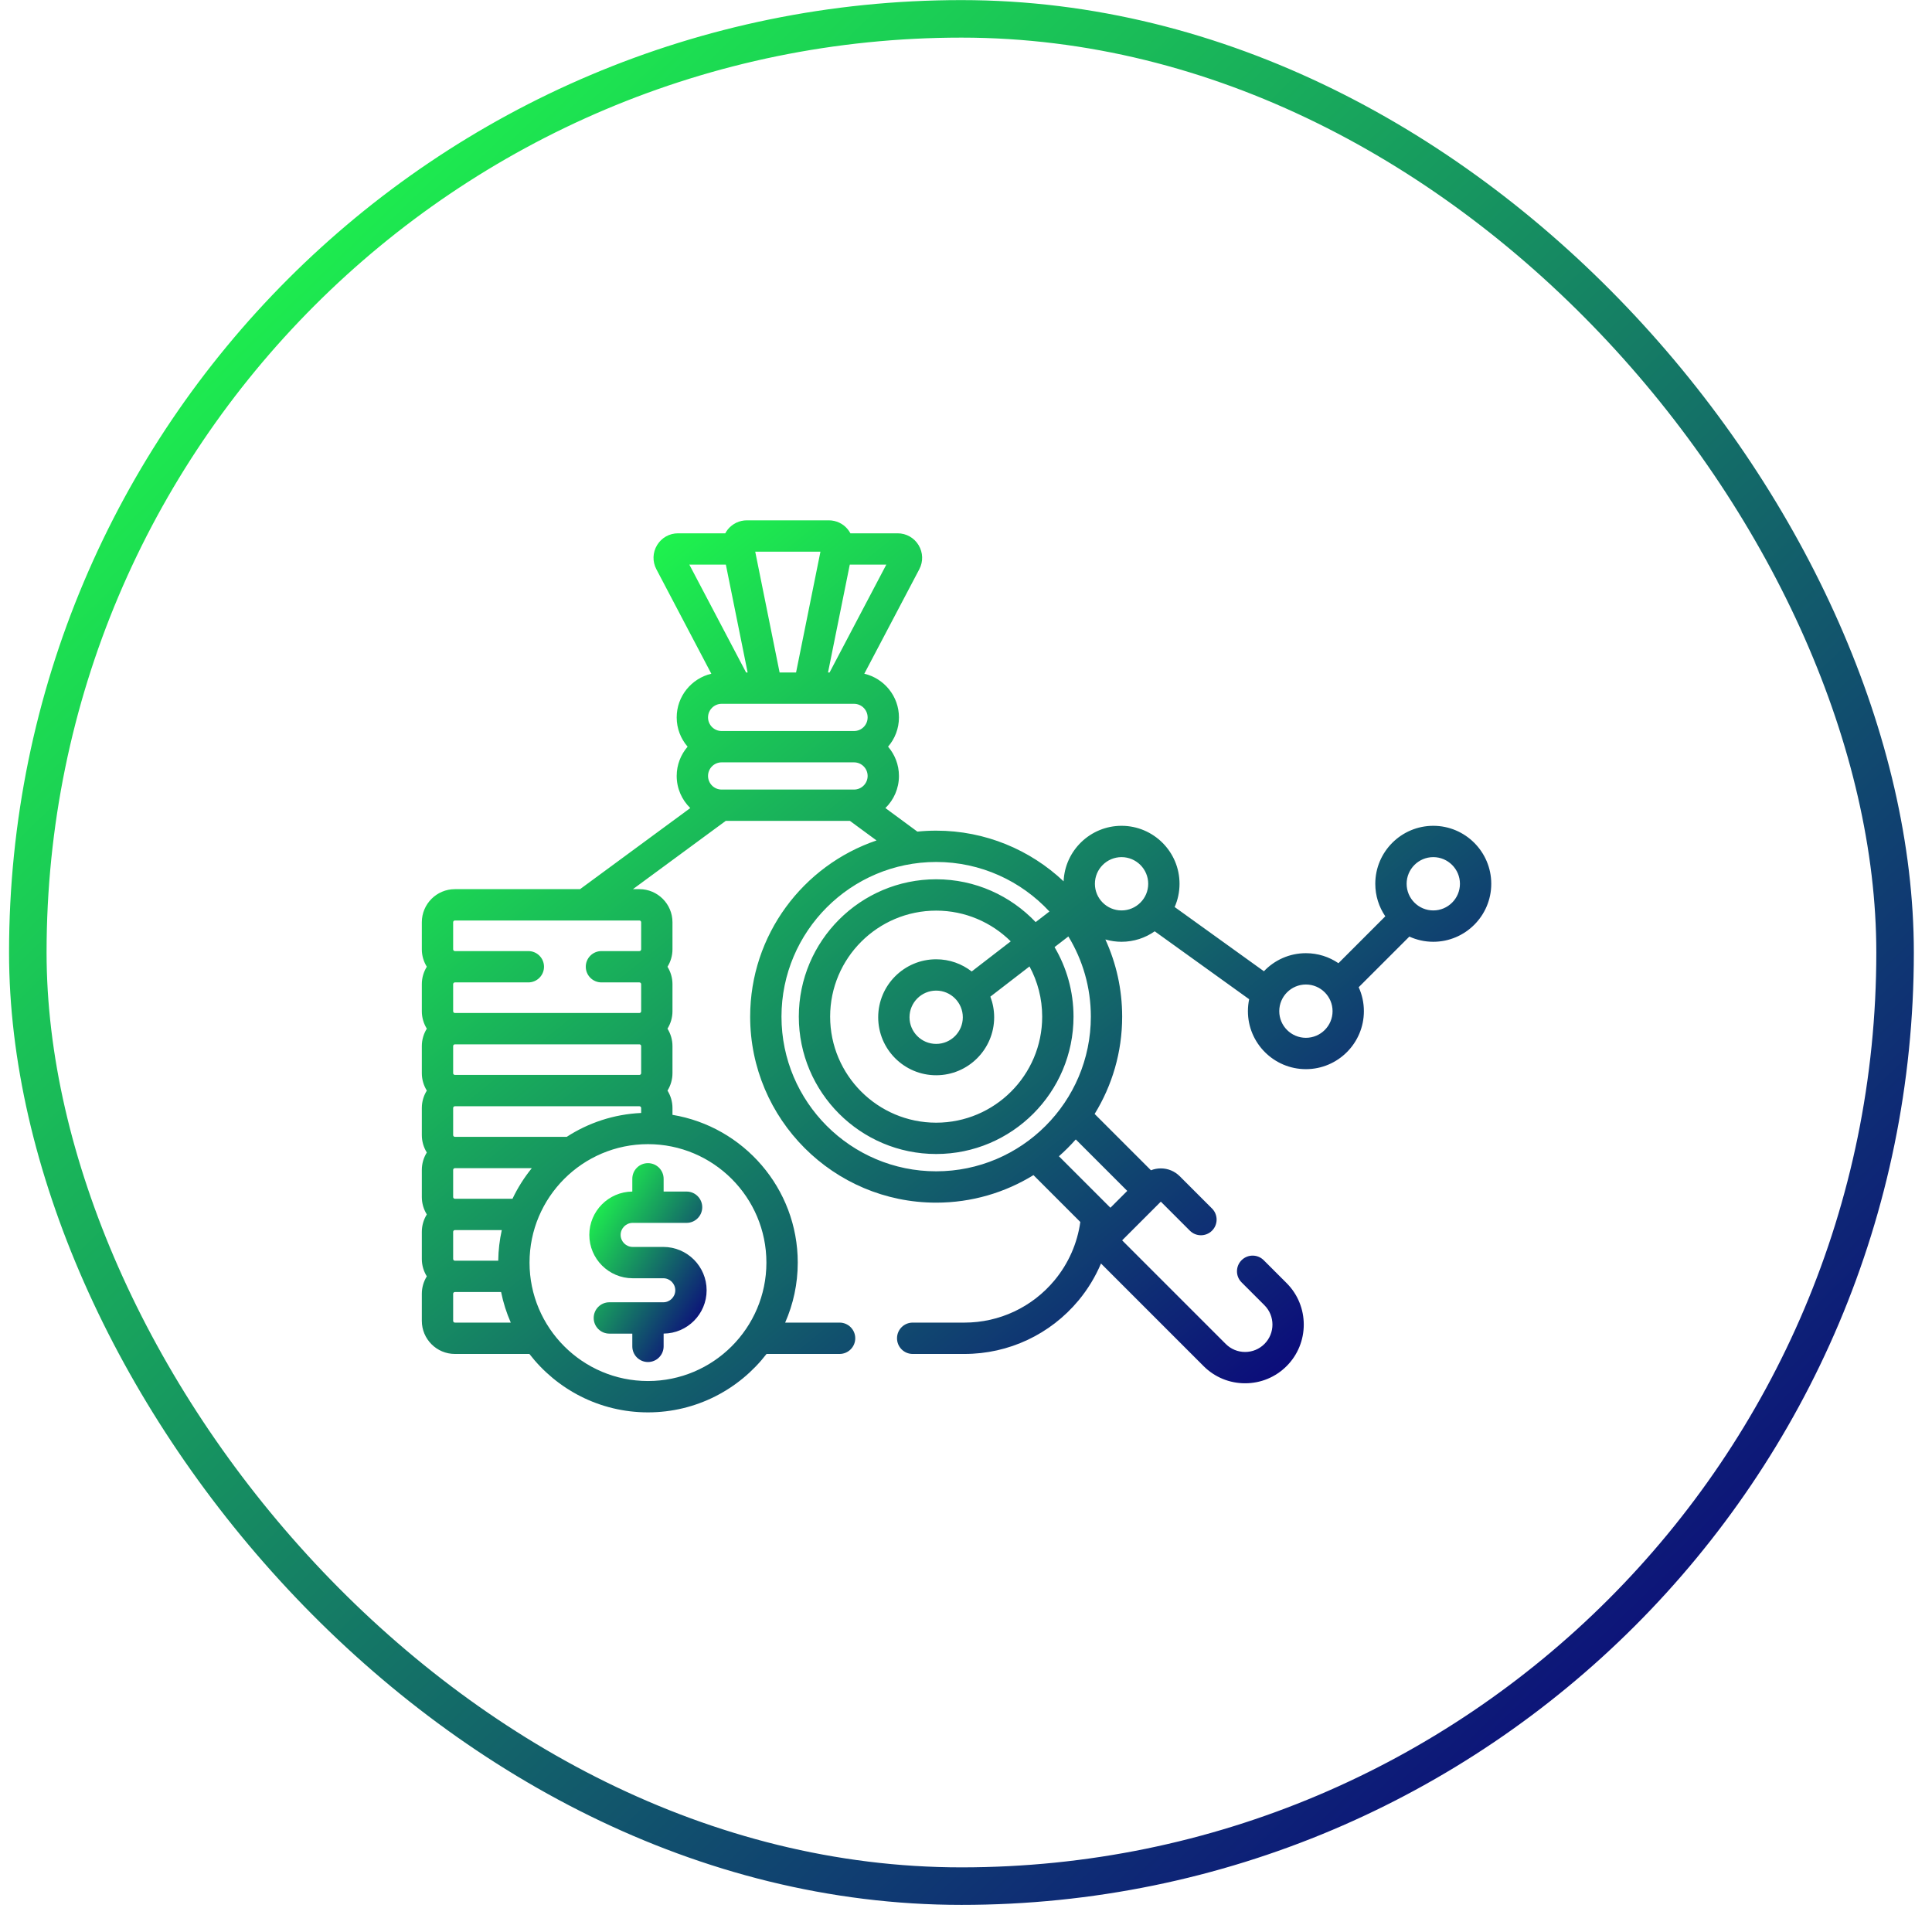 <?xml version="1.0" encoding="UTF-8"?> <svg xmlns="http://www.w3.org/2000/svg" width="71" height="71" viewBox="0 0 71 71" fill="none"><g clip-path="url(#clip0_907_1439)"><path d="M23.25 46.975H24.375C24.618 46.975 24.816 47.173 24.816 47.417C24.816 47.66 24.618 47.858 24.375 47.858H22.393C22.075 47.858 21.818 48.116 21.818 48.434C21.818 48.752 22.075 49.01 22.393 49.01H23.237V49.478C23.237 49.796 23.494 50.054 23.812 50.054C24.13 50.054 24.388 49.796 24.388 49.478V49.009C25.26 49.002 25.968 48.291 25.968 47.417C25.968 46.538 25.253 45.824 24.375 45.824H23.25C23.007 45.824 22.808 45.625 22.808 45.382C22.808 45.138 23.007 44.94 23.25 44.94H25.232C25.549 44.94 25.807 44.682 25.807 44.364C25.807 44.047 25.549 43.789 25.232 43.789H24.388V43.32C24.388 43.002 24.13 42.745 23.812 42.745C23.494 42.745 23.237 43.002 23.237 43.32V43.789C22.364 43.797 21.657 44.508 21.657 45.382C21.657 46.26 22.372 46.975 23.25 46.975Z" fill="url(#paint0_linear_907_1439)"></path><path d="M52.672 30.348C51.497 30.348 50.541 31.304 50.541 32.479C50.541 32.922 50.677 33.333 50.909 33.674L49.187 35.397C48.846 35.165 48.434 35.029 47.991 35.029C47.385 35.029 46.836 35.284 46.448 35.693L43.168 33.333C43.283 33.072 43.347 32.783 43.347 32.479C43.347 31.304 42.391 30.348 41.216 30.348C40.072 30.348 39.135 31.255 39.087 32.388C37.863 31.234 36.215 30.526 34.403 30.526C34.17 30.526 33.94 30.538 33.712 30.561L32.538 29.696C32.845 29.396 33.036 28.978 33.036 28.516C33.036 28.105 32.885 27.73 32.636 27.44C32.885 27.151 33.036 26.776 33.036 26.365C33.036 25.585 32.492 24.931 31.763 24.759L33.784 20.919C33.932 20.637 33.922 20.307 33.758 20.034C33.593 19.762 33.305 19.599 32.987 19.599H31.252C31.224 19.547 31.192 19.498 31.154 19.452C30.983 19.242 30.729 19.122 30.457 19.122H27.447C27.176 19.122 26.922 19.242 26.75 19.452C26.712 19.498 26.681 19.548 26.653 19.599H24.918C24.599 19.599 24.311 19.762 24.147 20.034C23.982 20.306 23.973 20.637 24.121 20.919L26.141 24.759C25.413 24.931 24.868 25.585 24.868 26.365C24.868 26.776 25.02 27.151 25.269 27.44C25.02 27.73 24.868 28.105 24.868 28.516C24.868 28.978 25.06 29.396 25.367 29.696L21.317 32.676H16.717C16.047 32.676 15.502 33.221 15.502 33.892V34.888C15.502 35.123 15.57 35.341 15.685 35.527C15.57 35.714 15.502 35.932 15.502 36.167V37.163C15.502 37.398 15.57 37.617 15.685 37.803C15.57 37.989 15.502 38.208 15.502 38.443V39.439C15.502 39.674 15.57 39.892 15.685 40.079C15.57 40.265 15.502 40.483 15.502 40.718V41.714C15.502 41.949 15.57 42.168 15.685 42.354C15.57 42.54 15.502 42.759 15.502 42.994V43.99C15.502 44.225 15.57 44.444 15.685 44.63C15.57 44.816 15.502 45.035 15.502 45.27V46.266C15.502 46.501 15.57 46.719 15.685 46.905C15.57 47.091 15.502 47.31 15.502 47.545V48.541C15.502 49.211 16.047 49.757 16.717 49.757H19.455C20.462 51.061 22.04 51.904 23.812 51.904C25.584 51.904 27.163 51.061 28.17 49.757H30.854C31.172 49.757 31.43 49.499 31.43 49.181C31.43 48.863 31.172 48.605 30.854 48.605H28.854C29.151 47.929 29.317 47.184 29.317 46.4C29.317 43.671 27.321 41.402 24.713 40.97V40.718C24.713 40.483 24.645 40.265 24.53 40.079C24.645 39.893 24.713 39.674 24.713 39.439V38.443C24.713 38.208 24.645 37.989 24.53 37.803C24.645 37.617 24.713 37.398 24.713 37.163V36.167C24.713 35.932 24.645 35.714 24.53 35.528C24.645 35.341 24.713 35.123 24.713 34.888V33.892C24.713 33.221 24.168 32.676 23.498 32.676H23.26L26.67 30.167H31.234L32.212 30.886C29.514 31.802 27.568 34.358 27.568 37.361C27.568 41.131 30.634 44.197 34.403 44.197C35.713 44.197 36.938 43.826 37.979 43.185L39.701 44.907C39.592 45.687 39.268 46.431 38.751 47.053C37.932 48.039 36.726 48.605 35.444 48.605H33.541C33.222 48.605 32.965 48.863 32.965 49.181C32.965 49.499 33.222 49.757 33.541 49.757H35.444C37.07 49.757 38.598 49.039 39.637 47.789C39.981 47.374 40.256 46.917 40.461 46.433L44.231 50.204C44.639 50.611 45.18 50.835 45.757 50.835C46.333 50.835 46.874 50.611 47.282 50.204C48.123 49.363 48.123 47.994 47.282 47.153L46.441 46.312C46.216 46.087 45.852 46.087 45.627 46.312C45.402 46.537 45.402 46.902 45.627 47.126L46.468 47.967C46.86 48.359 46.86 48.997 46.468 49.389C46.278 49.579 46.025 49.684 45.757 49.684C45.488 49.684 45.235 49.579 45.045 49.389L41.238 45.582L42.66 44.16L43.727 45.227C43.952 45.452 44.316 45.451 44.541 45.227C44.766 45.002 44.766 44.637 44.541 44.412L43.354 43.225C43.168 43.04 42.922 42.938 42.66 42.938C42.534 42.938 42.411 42.962 42.297 43.007L40.227 40.937C40.868 39.896 41.239 38.671 41.239 37.361C41.239 36.35 41.018 35.389 40.622 34.525C40.811 34.58 41.01 34.61 41.216 34.61C41.669 34.61 42.09 34.467 42.435 34.225L45.906 36.721C45.876 36.863 45.86 37.01 45.86 37.16C45.86 38.335 46.816 39.291 47.991 39.291C49.166 39.291 50.122 38.335 50.122 37.16C50.122 36.846 50.054 36.549 49.931 36.28L51.793 34.419C52.061 34.541 52.359 34.61 52.672 34.61C53.847 34.61 54.803 33.654 54.803 32.479C54.803 31.304 53.847 30.348 52.672 30.348ZM16.653 38.443C16.653 38.407 16.682 38.379 16.717 38.379H23.498C23.533 38.379 23.562 38.407 23.562 38.443V39.439C23.562 39.474 23.533 39.503 23.498 39.503H16.717C16.682 39.503 16.653 39.474 16.653 39.439V38.443ZM16.653 40.718C16.653 40.683 16.682 40.654 16.717 40.654H23.498C23.533 40.654 23.562 40.683 23.562 40.718V40.901C22.557 40.947 21.622 41.263 20.828 41.778H16.717C16.682 41.778 16.653 41.75 16.653 41.714V40.718ZM16.653 45.27C16.653 45.234 16.682 45.205 16.717 45.205H18.44C18.36 45.568 18.315 45.944 18.31 46.33H16.717C16.682 46.33 16.653 46.301 16.653 46.266V45.27ZM16.717 48.605C16.682 48.605 16.653 48.577 16.653 48.541V47.545C16.653 47.51 16.682 47.481 16.717 47.481H18.415C18.494 47.872 18.614 48.248 18.771 48.605H16.717ZM18.834 44.054H16.717C16.682 44.054 16.653 44.025 16.653 43.99V42.994C16.653 42.959 16.682 42.93 16.717 42.93H19.543C19.264 43.273 19.025 43.65 18.834 44.054ZM28.165 46.4C28.165 48.8 26.213 50.752 23.812 50.752C21.412 50.752 19.46 48.8 19.46 46.4C19.46 43.999 21.412 42.047 23.812 42.047C26.213 42.047 28.165 43.999 28.165 46.4ZM23.562 33.892V34.888C23.562 34.923 23.533 34.952 23.498 34.952H22.103C21.785 34.952 21.527 35.209 21.527 35.527C21.527 35.845 21.785 36.103 22.103 36.103H23.498C23.533 36.103 23.562 36.132 23.562 36.167V37.163C23.562 37.199 23.533 37.227 23.498 37.227H16.717C16.682 37.227 16.653 37.199 16.653 37.163V36.167C16.653 36.132 16.682 36.103 16.717 36.103H19.416C19.734 36.103 19.992 35.845 19.992 35.527C19.992 35.209 19.734 34.952 19.416 34.952H16.717C16.682 34.952 16.653 34.923 16.653 34.888V33.892C16.653 33.856 16.682 33.828 16.717 33.828H23.498C23.533 33.828 23.562 33.856 23.562 33.892ZM31.229 20.75H32.571L30.486 24.714H30.429L31.229 20.75ZM30.151 20.273L29.255 24.714H28.65L27.754 20.273H30.151ZM25.333 20.75H26.675L27.475 24.714H27.419L25.333 20.75ZM26.519 25.865H31.385C31.661 25.865 31.885 26.089 31.885 26.365C31.885 26.641 31.661 26.865 31.385 26.865H26.519C26.244 26.865 26.02 26.641 26.02 26.365C26.02 26.089 26.244 25.865 26.519 25.865ZM26.519 28.016H31.385C31.661 28.016 31.885 28.24 31.885 28.516C31.885 28.791 31.661 29.016 31.385 29.016H26.519C26.244 29.016 26.02 28.791 26.02 28.516C26.02 28.24 26.244 28.016 26.519 28.016ZM28.719 37.361C28.719 34.227 31.269 31.677 34.404 31.677C36.046 31.677 37.528 32.379 38.566 33.497L38.06 33.887C37.14 32.919 35.842 32.313 34.404 32.313C31.62 32.313 29.356 34.578 29.356 37.361C29.356 40.145 31.62 42.409 34.404 42.409C37.187 42.409 39.451 40.145 39.451 37.361C39.451 36.429 39.197 35.556 38.754 34.806L39.262 34.414C39.786 35.274 40.088 36.283 40.088 37.361C40.088 40.496 37.538 43.045 34.404 43.045C31.269 43.045 28.719 40.496 28.719 37.361ZM35.383 37.384C35.383 37.924 34.944 38.363 34.404 38.363C33.863 38.363 33.424 37.924 33.424 37.384C33.424 36.844 33.863 36.404 34.404 36.404C34.944 36.404 35.383 36.844 35.383 37.384ZM35.709 35.701C35.348 35.42 34.895 35.253 34.404 35.253C33.228 35.253 32.273 36.209 32.273 37.384C32.273 38.559 33.228 39.515 34.404 39.515C35.579 39.515 36.535 38.559 36.535 37.384C36.535 37.117 36.485 36.862 36.395 36.626L37.834 35.516C38.131 36.065 38.3 36.694 38.3 37.361C38.3 39.51 36.552 41.258 34.404 41.258C32.255 41.258 30.507 39.51 30.507 37.361C30.507 35.213 32.255 33.465 34.404 33.465C35.471 33.465 36.439 33.897 37.144 34.594L35.709 35.701ZM41.426 43.765L40.807 44.384L38.915 42.492C39.134 42.299 39.341 42.092 39.534 41.873L41.426 43.765ZM41.216 33.458C40.676 33.458 40.237 33.019 40.237 32.479C40.237 31.939 40.676 31.499 41.216 31.499C41.756 31.499 42.196 31.939 42.196 32.479C42.196 33.019 41.756 33.458 41.216 33.458ZM47.991 38.139C47.451 38.139 47.012 37.7 47.012 37.16C47.012 36.62 47.451 36.18 47.991 36.18C48.532 36.18 48.971 36.62 48.971 37.16C48.971 37.7 48.532 38.139 47.991 38.139ZM52.672 33.458C52.132 33.458 51.693 33.019 51.693 32.479C51.693 31.939 52.132 31.499 52.672 31.499C53.212 31.499 53.652 31.939 53.652 32.479C53.652 33.019 53.212 33.458 52.672 33.458Z" fill="url(#paint1_linear_907_1439)"></path></g><rect x="1.022" y="0.693" width="68.621" height="68.621" rx="34.31" stroke="url(#paint2_linear_907_1439)" stroke-width="1.379"></rect><defs><linearGradient id="paint0_linear_907_1439" x1="21.958" y1="43.395" x2="27.321" y2="46.668" gradientUnits="userSpaceOnUse"><stop stop-color="#1FFF4B"></stop><stop offset="1" stop-color="#0B017D"></stop></linearGradient><linearGradient id="paint1_linear_907_1439" x1="18.241" y1="22.038" x2="44.671" y2="54.83" gradientUnits="userSpaceOnUse"><stop stop-color="#1FFF4B"></stop><stop offset="1" stop-color="#0B017D"></stop></linearGradient><linearGradient id="paint2_linear_907_1439" x1="5.212" y1="6.23" x2="62.933" y2="65.966" gradientUnits="userSpaceOnUse"><stop stop-color="#1FFF4B"></stop><stop offset="1" stop-color="#0B017D"></stop></linearGradient><clipPath id="clip0_907_1439"><rect width="39.302" height="39.302" fill="white" transform="translate(15.502 15.862)"></rect></clipPath></defs></svg> 